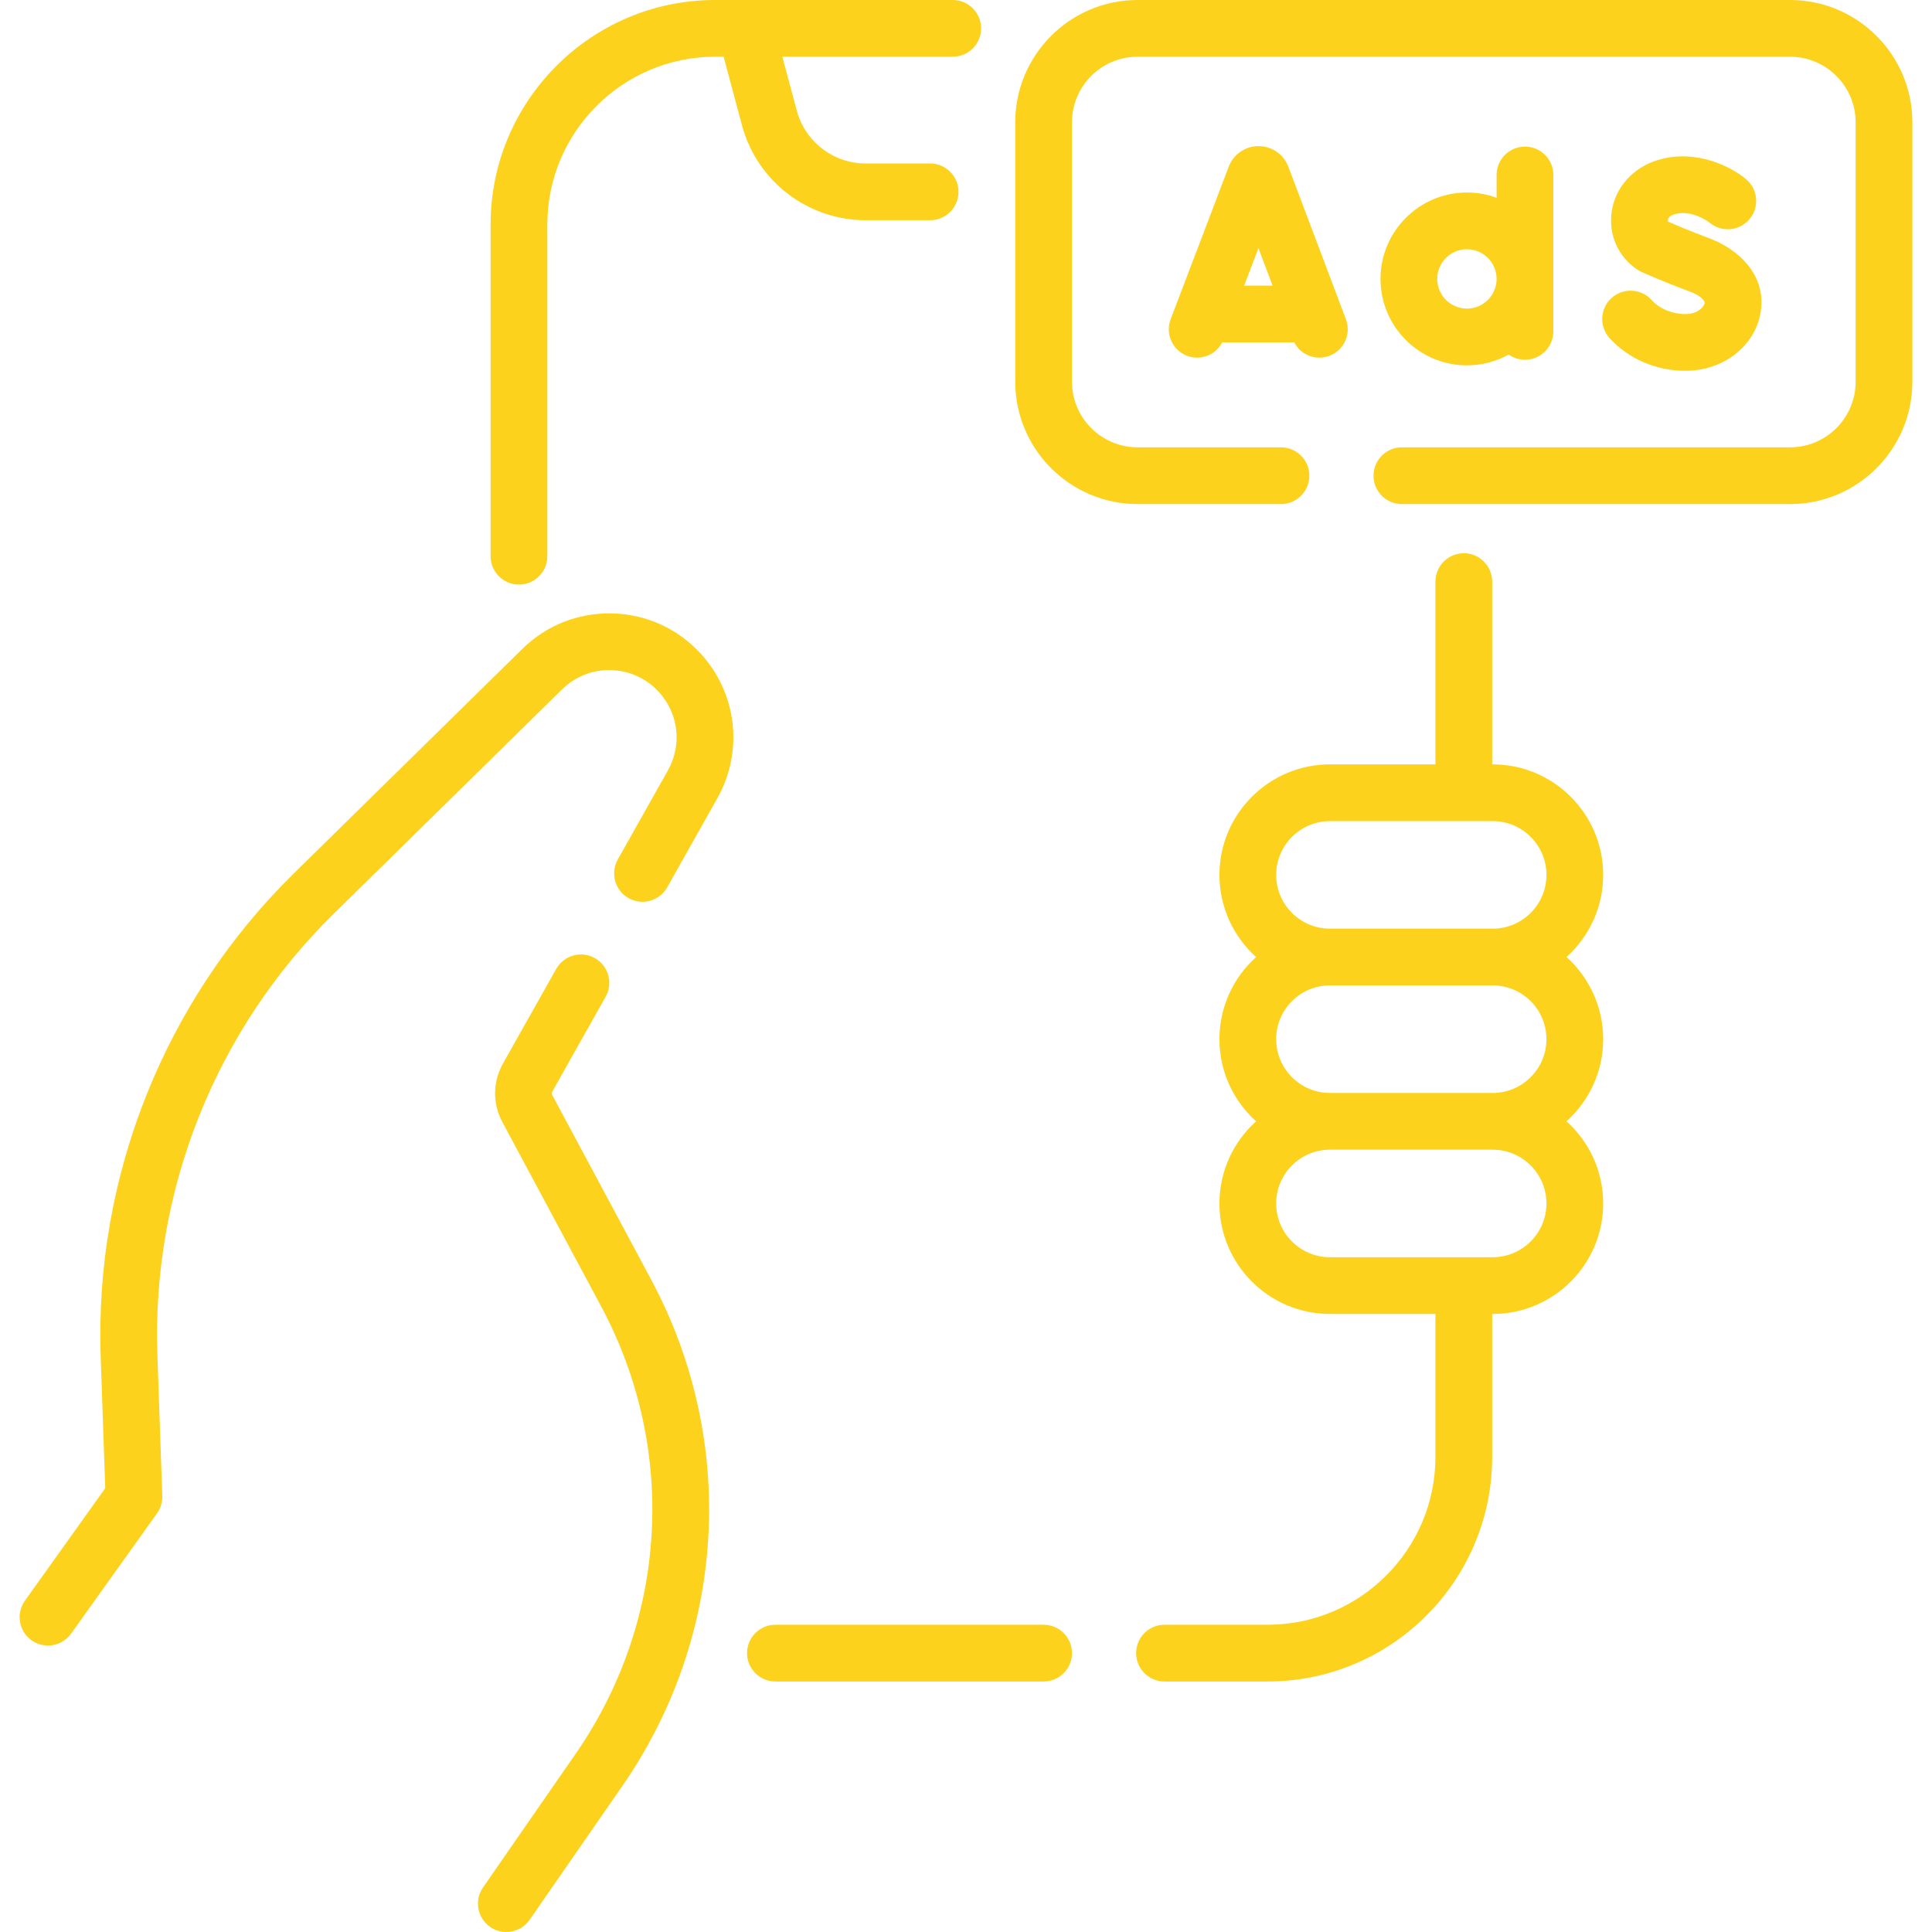 <?xml version="1.0" encoding="UTF-8"?> <svg xmlns="http://www.w3.org/2000/svg" xmlns:xlink="http://www.w3.org/1999/xlink" xmlns:svgjs="http://svgjs.com/svgjs" width="512" height="512" x="0" y="0" viewBox="0 0 510.77 510.77" style="enable-background:new 0 0 512 512" xml:space="preserve" class=""> <g> <g xmlns="http://www.w3.org/2000/svg"> <path d="m275.903 429.542h-70.904c-4.142 0-7.5 3.358-7.5 7.5s3.358 7.5 7.5 7.5h70.904c4.142 0 7.5-3.358 7.5-7.5s-3.358-7.5-7.5-7.5z" fill="#fcd21d" data-original="#000000" style="" class=""></path> <path d="m423.84 231.299c0-16.11-13.106-29.216-29.216-29.216h-.133v-48.319c0-4.142-3.358-7.5-7.5-7.5s-7.5 3.358-7.5 7.5v48.319h-27.888c-16.11 0-29.216 13.106-29.216 29.216 0 8.612 3.748 16.364 9.696 21.716-5.948 5.352-9.696 13.103-9.696 21.716 0 8.612 3.748 16.364 9.696 21.716-5.948 5.352-9.696 13.103-9.696 21.716 0 16.11 13.106 29.216 29.216 29.216h27.888v37.798c0 24.463-19.902 44.365-44.365 44.365h-27.261c-4.142 0-7.5 3.358-7.5 7.5s3.358 7.5 7.5 7.5h27.261c32.734 0 59.365-26.631 59.365-59.365v-37.798h.133c16.11 0 29.216-13.106 29.216-29.216 0-8.612-3.748-16.364-9.696-21.716 5.948-5.352 9.696-13.103 9.696-21.716 0-8.612-3.748-16.364-9.696-21.716 5.948-5.351 9.696-13.103 9.696-21.716zm-15 86.864c0 7.838-6.377 14.216-14.216 14.216h-43.021c-7.839 0-14.216-6.377-14.216-14.216s6.377-14.216 14.216-14.216h43.021c7.839 0 14.216 6.378 14.216 14.216zm0-43.432c0 7.838-6.377 14.216-14.216 14.216h-43.021c-7.839 0-14.216-6.377-14.216-14.216s6.377-14.216 14.216-14.216h43.021c7.839.001 14.216 6.378 14.216 14.216zm-57.236-29.215c-7.839 0-14.216-6.377-14.216-14.216 0-7.838 6.377-14.216 14.216-14.216h43.021c7.839 0 14.216 6.377 14.216 14.216s-6.377 14.216-14.216 14.216z" fill="#fcd21d" data-original="#000000" style="" class=""></path> <path d="m228.837 58.22h17.066c4.142 0 7.5-3.358 7.5-7.5s-3.358-7.5-7.5-7.5h-17.066c-8.5 0-15.974-5.734-18.175-13.944l-3.829-14.276h45.045c4.142 0 7.5-3.358 7.5-7.5s-3.358-7.5-7.5-7.5h-62.813c-32.734 0-59.365 26.631-59.365 59.365v87.688c0 4.142 3.358 7.5 7.5 7.5s7.5-3.358 7.5-7.5v-87.688c0-24.463 19.902-44.365 44.365-44.365h2.238l4.87 18.161c3.956 14.755 17.388 25.059 32.664 25.059z" fill="#fcd21d" data-original="#000000" style="" class=""></path> <path d="m473.234 0h-172.485c-17.836 0-32.346 14.51-32.346 32.346v68.572c0 17.836 14.51 32.346 32.346 32.346h37.909c4.142 0 7.5-3.358 7.5-7.5s-3.358-7.5-7.5-7.5h-37.909c-9.565 0-17.346-7.781-17.346-17.346v-68.572c0-9.565 7.781-17.346 17.346-17.346h172.485c9.565 0 17.346 7.781 17.346 17.346v68.572c0 9.565-7.781 17.346-17.346 17.346h-102.613c-4.142 0-7.5 3.358-7.5 7.5s3.358 7.5 7.5 7.5h102.613c17.836 0 32.346-14.51 32.346-32.346v-68.572c0-17.836-14.51-32.346-32.346-32.346z" fill="#fcd21d" data-original="#000000" style="" class=""></path> <path d="m355.826 84.406-15.225-40.346c-.026-.07-.054-.139-.082-.208-1.306-3.171-4.364-5.219-7.793-5.219-.003 0-.007 0-.01 0-3.433.004-6.49 2.06-7.79 5.237-.023.056-.045.113-.067.17l-15.366 40.344c-1.474 3.871.468 8.204 4.339 9.678.878.335 1.781.493 2.668.493 2.745 0 5.332-1.529 6.64-4.05h19.015c1.724 3.332 5.704 4.922 9.302 3.565 3.876-1.462 5.832-5.789 4.369-9.664zm-19.391-8.9h-7.51l3.772-9.904z" fill="#fcd21d" data-original="#000000" style="" class=""></path> <path d="m146.019 289.529c-.165-.307-.161-.672.01-.977l14.09-25.04c2.031-3.61.752-8.183-2.858-10.214-3.609-2.03-8.182-.751-10.214 2.858l-14.09 25.04c-2.701 4.8-2.761 10.563-.16 15.418l26.116 48.738c20.24 37.772 17.651 83.119-6.756 118.342l-24.462 35.303c-2.359 3.405-1.512 8.077 1.893 10.436 1.303.903 2.792 1.336 4.265 1.336 2.377 0 4.715-1.127 6.171-3.229l24.462-35.303c27.63-39.875 30.561-91.209 7.648-133.97z" fill="#fcd21d" data-original="#000000" style="" class=""></path> <path d="m161.803 162.168c-8.941-.191-17.353 3.136-23.722 9.395l-60.494 59.439c-34.047 33.453-52.624 79.998-50.968 127.7l1.207 34.743-21.238 29.734c-2.408 3.371-1.627 8.055 1.744 10.462 1.321.944 2.844 1.397 4.353 1.397 2.34 0 4.646-1.092 6.109-3.141l22.719-31.807c.96-1.345 1.45-2.968 1.393-4.62l-1.295-37.289c-1.511-43.511 15.434-85.966 46.489-116.48l60.494-59.439c3.456-3.396 8.021-5.222 12.872-5.097 4.844.109 9.33 2.123 12.63 5.67 5.296 5.693 6.292 14.071 2.479 20.848l-13.251 23.548c-2.031 3.61-.752 8.183 2.858 10.214 3.611 2.032 8.184.752 10.214-2.858l13.251-23.548c7.027-12.489 5.191-27.929-4.569-38.421-6.081-6.538-14.347-10.249-23.275-10.45z" fill="#fcd21d" data-original="#000000" style="" class=""></path> <path d="m445.616 83.029c-3.51 0-6.866-1.39-8.976-3.719-2.781-3.068-7.524-3.303-10.594-.521-3.069 2.781-3.302 7.524-.521 10.594 4.979 5.494 12.302 8.646 20.09 8.646 9.898 0 18.226-6.401 19.801-15.22 1.833-10.27-6.171-17.106-13.583-19.84-4.679-1.726-9.064-3.596-10.841-4.368-.059-.101-.094-.246-.063-.463.091-.638.716-1.177 1.713-1.477 4.644-1.395 9.177 2.083 9.377 2.24 3.17 2.611 7.86 2.188 10.509-.963 2.665-3.171 2.255-7.902-.915-10.567-3.933-3.306-13.267-8.093-23.298-5.072-6.619 1.994-11.307 7.247-12.234 13.708-.878 6.118 1.776 12.004 6.928 15.362.331.216.679.405 1.04.566.244.109 6.055 2.695 12.593 5.107 2.783 1.026 4.143 2.379 4.008 3.13-.178.996-1.837 2.857-5.034 2.857z" fill="#fcd21d" data-original="#000000" style="" class=""></path> <path d="m387.816 96.589c4.001 0 7.764-1.037 11.038-2.852 1.22.859 2.704 1.367 4.309 1.367 4.142 0 7.5-3.358 7.5-7.5v-41.341c0-4.142-3.358-7.5-7.5-7.5s-7.5 3.358-7.5 7.5v6.021c-2.448-.898-5.091-1.388-7.847-1.388-12.598 0-22.847 10.249-22.847 22.847 0 12.597 10.249 22.846 22.847 22.846zm0-30.694c4.327 0 7.847 3.52 7.847 7.847s-3.52 7.847-7.847 7.847-7.847-3.52-7.847-7.847 3.52-7.847 7.847-7.847z" fill="#fcd21d" data-original="#000000" style="" class=""></path> </g> </g> </svg> 